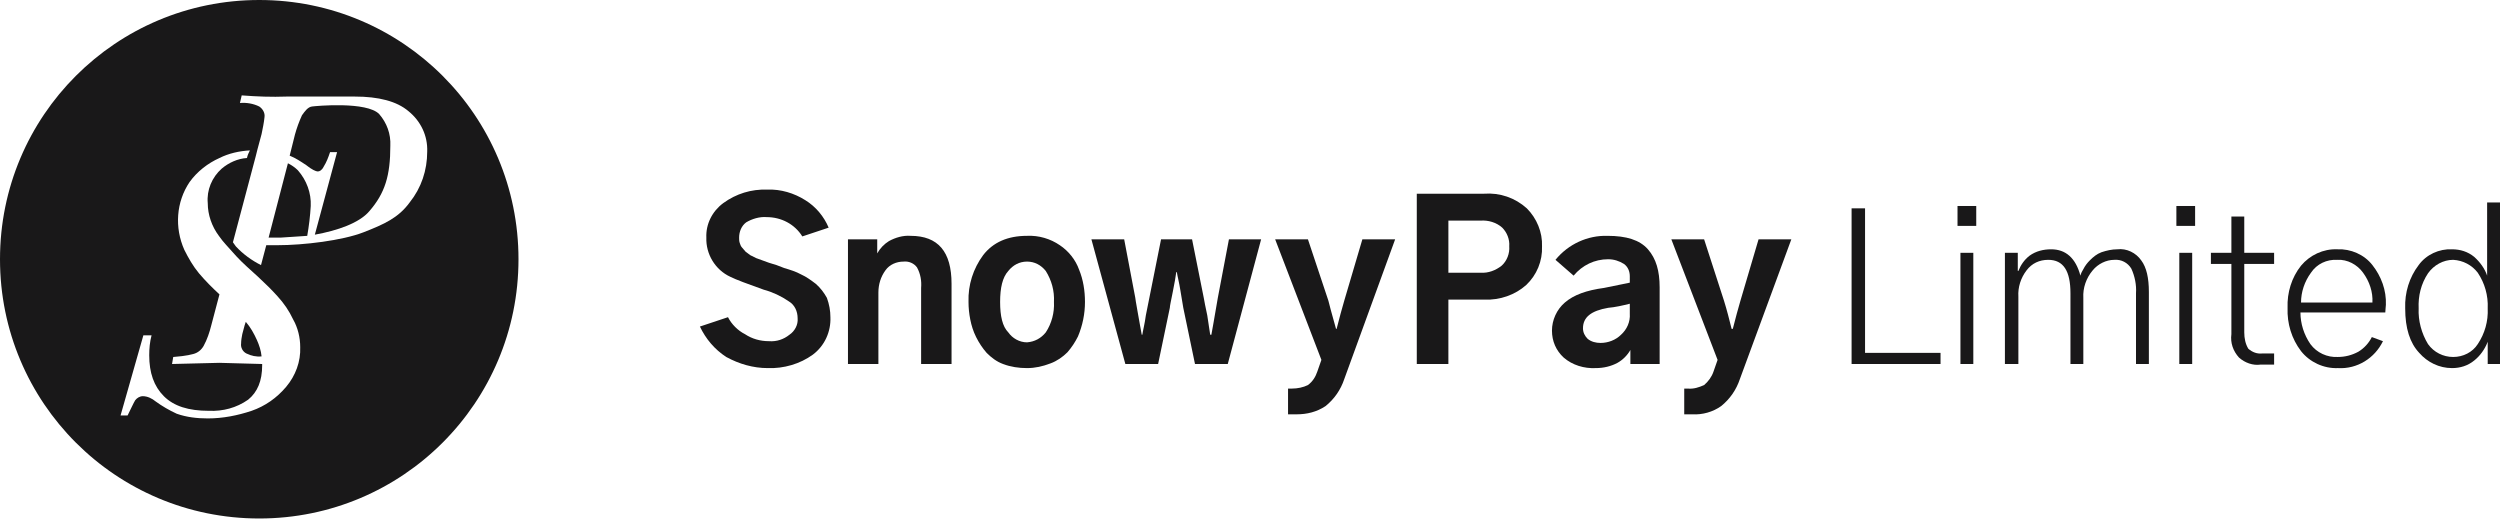 <?xml version="1.0" encoding="utf-8"?>
<!-- Generator: Adobe Illustrator 24.0.0, SVG Export Plug-In . SVG Version: 6.00 Build 0)  -->
<svg version="1.1" id="Layer_1" xmlns="http://www.w3.org/2000/svg" xmlns:xlink="http://www.w3.org/1999/xlink" x="0px" y="0px"
	 viewBox="0 0 427.2 88.7" style="enable-background:new 0 0 427.2 88.7;" xml:space="preserve">
<style type="text/css">
	.lsp-st0{fill:#191819;}
</style>
<title>logo</title>
<g>
	<path class="lsp-st0" d="M53.3,18.2c-0.7,0.1-1.2,0.8-1.7,1.5c-0.5,1.1-0.9,2.2-1.2,3.3l-0.9,3.6c1,0.4,1.9,1,2.8,1.6
		c1,0.8,1.7,1.1,2,1.1s0.7-0.2,1-0.8c0.5-0.8,0.8-1.6,1.1-2.5h1.2l-3.8,14.1c3.9-0.7,7.6-2,9.3-4c2.7-3.1,3.6-6.1,3.6-11.2
		c0.1-2-0.6-3.9-1.9-5.4C62.7,17.3,54,18.1,53.3,18.2z"/>
	<path class="lsp-st0" d="M49.2,27.9l-3.3,12.7H48l4.5-0.3c0.3-1.7,0.5-3.4,0.6-5.1c0.1-2.2-0.7-4.4-2.2-6.1
		C50.4,28.6,49.8,28.2,49.2,27.9z"/>
	<path class="lsp-st0" d="M42,55l-0.2,0.6l-0.4,1.5c-0.1,0.5-0.2,1.1-0.2,1.6c-0.1,0.7,0.3,1.4,0.9,1.7c0.8,0.4,1.7,0.6,2.6,0.5
		c-0.1-1-0.4-1.9-0.8-2.8C43.4,57,42.8,55.9,42,55z"/>
	<path class="lsp-st0" d="M44.3,0C19.8,0,0,19.8,0,44.3c0,24.5,19.8,44.3,44.3,44.3c24.5,0,44.3-19.8,44.3-44.3C88.6,19.8,68.8,0,44.3,0
		z M48.9,66.1c-1.6,1.9-3.6,3.3-5.9,4.1c-2.4,0.8-4.9,1.3-7.5,1.3c-1.8,0-3.6-0.2-5.3-0.8c-1.3-0.6-2.5-1.3-3.6-2.1
		c-0.6-0.5-1.4-0.9-2.2-0.9c-0.5,0-1,0.3-1.3,0.7c-0.3,0.5-0.7,1.4-1.3,2.6h-1.2l3.9-13.7h1.4c-0.3,1.1-0.4,2.3-0.4,3.4
		c0,3,0.8,5.3,2.5,7s4.2,2.5,7.7,2.5c2.4,0.1,4.7-0.5,6.7-1.9c1.6-1.3,2.4-3.2,2.4-5.9v-0.2L37.5,62l-8.1,0.2l0.2-1.2
		c1.1-0.1,2.3-0.2,3.4-0.5c0.8-0.2,1.4-0.7,1.8-1.4c0.6-1.1,1-2.3,1.3-3.5l1.4-5.3c-1.2-1.1-2.4-2.3-3.5-3.6c-1-1.2-1.8-2.6-2.5-4
		c-1.7-3.8-1.4-8.2,0.9-11.6c1.3-1.8,3.1-3.2,5.1-4.1c1.6-0.8,3.4-1.2,5.2-1.3c-0.2,0.4-0.4,0.8-0.5,1.3c-1.6,0.1-3.1,0.8-4.3,1.8
		c-1.7,1.5-2.6,3.7-2.4,5.9c0,2,0.7,4,1.9,5.6l0.6,0.8l0.6,0.7l1.8,2c1,1.1,2.5,2.4,3.7,3.5c1.3,1.2,2.4,2.3,3.3,3.3
		c1.1,1.2,2,2.5,2.7,4c0.8,1.4,1.2,3.1,1.2,4.7C51.4,61.8,50.5,64.2,48.9,66.1z M70,34.6c-1.9,2.6-4.3,3.7-7.9,5.1
		c-3.6,1.4-10.2,2.2-14.7,2.2h-1.9l-0.9,3.4c-1.6-0.8-3.1-1.9-4.3-3.2l-0.5-0.7l3.9-14.7l0.3-1.2l0.7-2.6c0.2-1,0.4-1.9,0.5-2.9
		c0.1-0.7-0.3-1.4-0.9-1.8c-1-0.5-2.2-0.7-3.3-0.6l0.3-1.3c2.6,0.2,5.1,0.3,7.7,0.2h11.6c4.1,0,7.2,0.8,9.2,2.5
		c2.1,1.7,3.3,4.2,3.2,6.9C73,29.1,72,32.1,70,34.6z"/>
</g>
<path class="lsp-st0" d="M119.6,55.8l4.8-1.6c0.6,1.2,1.7,2.3,2.9,2.9c1.2,0.8,2.6,1.2,4.1,1.2c1.3,0.1,2.5-0.3,3.5-1.1
	c0.9-0.6,1.5-1.7,1.4-2.8c0-1.2-0.5-2.3-1.5-2.9c-1.3-0.9-2.8-1.6-4.3-2c-2.8-1-4.7-1.7-5.7-2.2c-2.6-1.2-4.2-3.9-4.1-6.7
	c-0.1-2.3,1-4.5,2.9-5.9c2.2-1.6,4.8-2.4,7.5-2.3c2.3-0.1,4.6,0.6,6.5,1.8c1.8,1.1,3.2,2.8,4,4.7l-4.5,1.5c-1.3-2.1-3.6-3.3-6.1-3.3
	c-1.2-0.1-2.5,0.3-3.5,0.9c-0.8,0.6-1.2,1.6-1.2,2.6c0,0.3,0,0.6,0.1,0.9c0.1,0.3,0.2,0.6,0.4,0.8l0.6,0.7l0.8,0.6l1,0.5l1.1,0.4
	l1.1,0.4l1.3,0.4l1.3,0.5c1,0.3,2,0.6,2.9,1.1c0.9,0.4,1.7,1,2.5,1.6c0.8,0.7,1.4,1.5,1.9,2.4c0.4,1.1,0.6,2.2,0.6,3.3
	c0.1,2.5-1,4.9-3,6.4c-2.2,1.6-5,2.4-7.7,2.3c-2.5,0-4.9-0.7-7.1-1.9C122.1,59.7,120.6,57.9,119.6,55.8z"/>
<path class="lsp-st0" d="M144.9,62.2V40.9h5v2.4c0.5-0.9,1.2-1.6,2-2.1c1.1-0.6,2.4-1,3.7-0.9c4.7,0,7,2.7,7,8.2v13.7h-5.2v-13
	c0.1-1.2-0.1-2.4-0.7-3.5c-0.5-0.7-1.4-1.1-2.3-1c-1.2,0-2.4,0.5-3.1,1.5c-0.8,1.1-1.2,2.4-1.2,3.8v12.2H144.9z"/>
<path class="lsp-st0" d="M165.5,51.6c-0.1-2.9,0.8-5.7,2.5-8c1.7-2.2,4.2-3.3,7.5-3.3c2-0.1,4,0.5,5.6,1.6c1.5,1,2.7,2.5,3.3,4.2
	c0.7,1.7,1,3.6,1,5.5c0,2-0.4,4-1.2,5.9c-0.5,1-1.1,1.9-1.8,2.7c-0.8,0.8-1.8,1.5-2.9,1.9c-1.3,0.5-2.6,0.8-4,0.8
	c-1.4,0-2.8-0.2-4.1-0.7c-1.1-0.4-2-1.1-2.8-1.9c-0.7-0.8-1.3-1.7-1.8-2.7c-0.5-1-0.8-2-1-3C165.6,53.6,165.5,52.6,165.5,51.6z
	 M170.9,51.6c0,2.4,0.4,4.2,1.4,5.2c0.7,1,1.9,1.7,3.2,1.7c1.3-0.1,2.4-0.7,3.2-1.7c1-1.5,1.5-3.4,1.4-5.2c0.1-1.9-0.4-3.7-1.4-5.3
	c-0.8-1-1.9-1.6-3.2-1.6c-1.3,0-2.4,0.6-3.2,1.6C171.3,47.4,170.9,49.2,170.9,51.6L170.9,51.6z"/>
<path class="lsp-st0" d="M186.5,40.9h5.6l1.9,10c0,0,0.1,0.8,0.4,2.4s0.5,2.9,0.7,3.9h0.1c0.1-0.7,0.4-1.8,0.6-3.3l0.6-3l2-10h5.3l2,10
	c0.1,0.6,0.3,1.6,0.6,3c0.2,1.5,0.4,2.5,0.5,3.3h0.2c0.1-0.6,0.5-2.7,1.1-6.3l1.9-10h5.5l-5.7,21.3h-5.6l-2-9.6
	c-0.1-0.7-0.3-1.7-0.5-3s-0.5-2.4-0.6-3.1H201c-0.1,0.8-0.3,1.9-0.6,3.4s-0.5,2.4-0.5,2.7l-2,9.6h-5.6L186.5,40.9z"/>
<path class="lsp-st0" d="M217.9,40.9h5.6l3.5,10.5c0.1,0.4,0.5,2,1.3,4.8h0.1c0.5-1.9,0.9-3.5,1.3-4.8l3.1-10.5h5.6l-8.7,23.9
	c-0.6,1.8-1.7,3.4-3.2,4.6c-1.5,1-3.2,1.4-4.9,1.4h-1.5v-4.4h0.7c0.9,0,1.9-0.2,2.7-0.6c0.8-0.6,1.3-1.4,1.6-2.3l0.7-2L217.9,40.9z"
	/>
<path class="lsp-st0" d="M242.1,62.2V33.1h11.5c2.7-0.2,5.3,0.7,7.3,2.5c1.7,1.7,2.7,4.1,2.6,6.5c0.1,2.5-0.9,4.9-2.7,6.6
	c-1.9,1.7-4.5,2.6-7.1,2.5h-6.2v11H242.1z M247.5,46.6h5.5c1.3,0.1,2.6-0.4,3.6-1.2c0.9-0.8,1.4-2.1,1.3-3.3
	c0.1-1.2-0.4-2.4-1.2-3.2c-1-0.9-2.4-1.3-3.7-1.2h-5.5L247.5,46.6z"/>
<path class="lsp-st0" d="M265.2,56.5c0-1.8,0.8-3.6,2.2-4.8c1.5-1.3,3.7-2.1,6.7-2.5l4.4-0.9v-1.1c0-0.8-0.3-1.6-1-2.1
	c-0.8-0.5-1.7-0.8-2.7-0.8c-2.3,0-4.4,1-5.9,2.8l-3.1-2.7c2.2-2.7,5.5-4.2,8.9-4.1c3.2,0,5.5,0.7,6.9,2.3s2,3.7,2,6.5v13.1h-5v-2.4
	c-0.5,0.9-1.3,1.7-2.2,2.2c-1.1,0.6-2.4,0.9-3.7,0.9c-2,0.1-4-0.5-5.5-1.8C265.9,59.9,265.2,58.3,265.2,56.5z M270.5,56.1
	c0,0.7,0.3,1.3,0.8,1.8c0.6,0.5,1.4,0.7,2.2,0.7c1.3,0,2.6-0.5,3.5-1.4c1-0.9,1.6-2.2,1.5-3.6v-1.7c-1.2,0.3-2.5,0.6-3.7,0.7
	C271.9,53.1,270.5,54.2,270.5,56.1L270.5,56.1z"/>
<path class="lsp-st0" d="M285.6,40.9h5.6l3.4,10.5c0.5,1.6,0.9,3.2,1.3,4.8h0.2c0.5-1.9,0.9-3.5,1.3-4.8l3.1-10.5h5.6l-8.8,23.9
	c-0.6,1.8-1.7,3.4-3.2,4.6c-1.4,1-3.2,1.5-4.9,1.4h-1.4v-4.4h0.6c1,0.1,1.9-0.2,2.8-0.6c0.7-0.6,1.3-1.4,1.6-2.3l0.7-2L285.6,40.9z"
	/>
<path class="lsp-st0" d="M316.4,62.2V35.6h2.3v24.7h12.9v1.9L316.4,62.2z"/>
<path class="lsp-st0" d="M334.5,38.6v-3.4h3.2v3.4H334.5z M335,62.2v-19h2.2v19H335z"/>
<path class="lsp-st0" d="M342.6,62.2v-19h2.2v3.1h0.1c0.4-1,1-1.9,1.9-2.6c1.1-0.8,2.4-1.1,3.7-1.1c2.5,0,4.2,1.5,5,4.5
	c0.1-0.4,0.3-0.8,0.5-1.1c0.3-0.6,0.7-1.1,1.1-1.5c0.6-0.6,1.2-1.1,2-1.4c0.9-0.3,1.8-0.5,2.7-0.5c1.6-0.2,3.2,0.6,4.1,1.9
	c0.9,1.2,1.3,3,1.3,5.4v12.3H365V50.1c0.1-1.4-0.2-2.9-0.8-4.2c-0.6-1-1.7-1.6-2.9-1.5c-1.4,0-2.8,0.7-3.7,1.8
	c-1.1,1.3-1.7,3-1.6,4.7v11.3h-2.2V50.1c0-3.8-1.2-5.7-3.8-5.7c-1.5,0-2.8,0.6-3.7,1.8c-1,1.3-1.5,2.9-1.4,4.5v11.5H342.6z"/>
<path class="lsp-st0" d="M371.9,38.6v-3.4h3.2v3.4H371.9z M372.4,62.2v-19h2.2v19H372.4z"/>
<path class="lsp-st0" d="M377.8,45.1v-1.9h3.5V37h2.2v6.2h5.1v1.9h-5.1v11.7c0,1,0.2,2,0.7,2.8c0.7,0.6,1.5,0.9,2.4,0.8h2v1.9h-2.3
	c-1.3,0.2-2.7-0.3-3.7-1.2c-1-1.1-1.5-2.5-1.3-4v-12H377.8z"/>
<path class="lsp-st0" d="M390.9,52.6c-0.1-2.6,0.7-5.2,2.3-7.2c1.5-1.8,3.8-2.9,6.2-2.8c2.3-0.1,4.6,0.9,6,2.7c1.5,1.9,2.4,4.3,2.3,6.8
	c0,0.3-0.1,0.8-0.1,1.3h-14.5c0,1.9,0.6,3.8,1.7,5.4c1.1,1.5,2.9,2.3,4.7,2.2c1.2,0,2.4-0.3,3.5-0.9c1-0.6,1.8-1.5,2.3-2.5l1.9,0.7
	c-1.4,2.9-4.4,4.8-7.7,4.6c-2.4,0.1-4.8-1-6.3-2.9C391.6,57.9,390.8,55.3,390.9,52.6z M393.2,51.7h12.2c0.1-1.8-0.5-3.6-1.6-5.1
	c-1-1.4-2.7-2.3-4.4-2.2c-1.8-0.1-3.5,0.7-4.5,2.2C393.8,48.1,393.2,49.9,393.2,51.7z"/>
<path class="lsp-st0" d="M411,52.7c-0.1-2.7,0.7-5.3,2.3-7.4c1.3-1.8,3.5-2.8,5.7-2.7c1.4,0,2.7,0.4,3.8,1.3c1,0.9,1.8,2,2.2,3.2V34.6
	h2.2v27.6h-2.1v-3.8c-0.5,1.3-1.3,2.4-2.3,3.2c-1.1,0.9-2.4,1.3-3.8,1.3c-2.2,0-4.2-1-5.6-2.6C411.8,58.6,411,56.1,411,52.7z
	 M413.3,52.7c-0.1,2.1,0.5,4.3,1.6,6.1c1,1.4,2.6,2.2,4.3,2.2c1.7,0,3.3-0.8,4.2-2.2c1.2-1.8,1.8-3.9,1.7-6.1
	c0.1-2.2-0.5-4.3-1.7-6.1c-1-1.3-2.5-2.1-4.2-2.2c-1.7,0-3.3,0.9-4.3,2.3C413.7,48.5,413.2,50.6,413.3,52.7z"/>
</svg>
